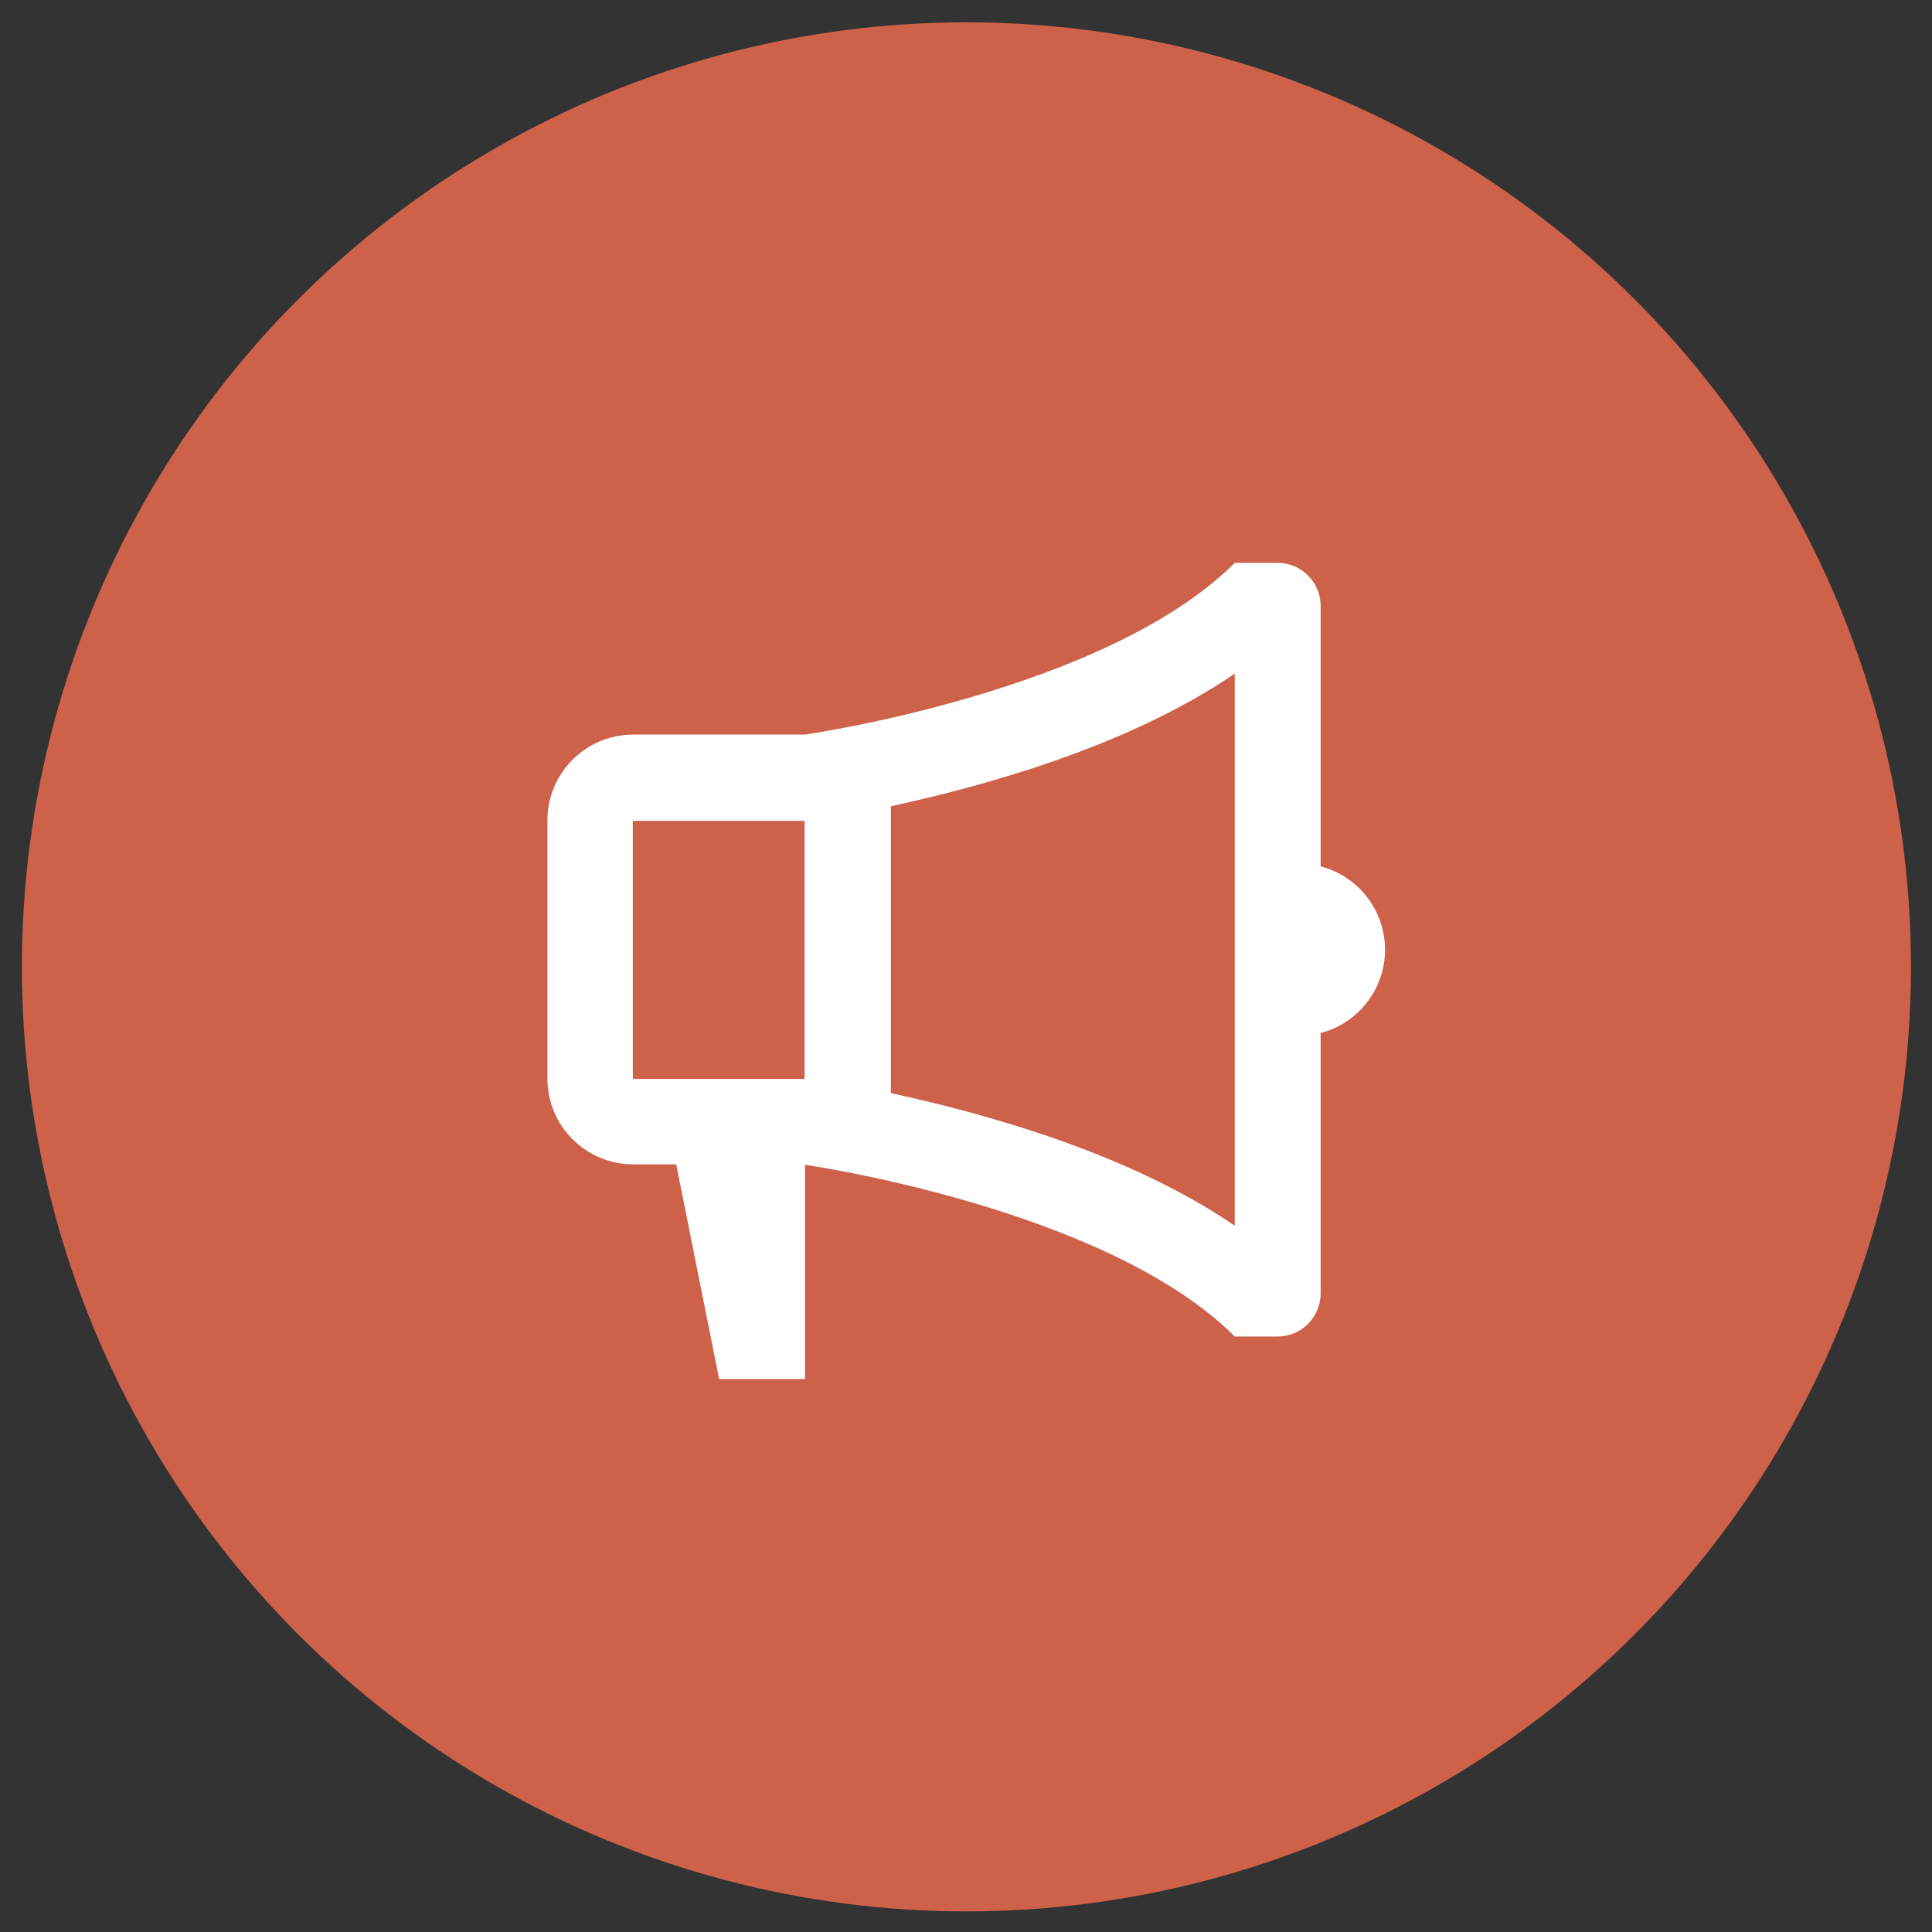 <?xml version="1.0" encoding="UTF-8"?>
<svg width="45" height="45" xmlns="http://www.w3.org/2000/svg" xmlns:svg="http://www.w3.org/2000/svg">
    <rect width="100%" height="100%" fill="#333333" stroke="none"/>
    <defs>
        <style>
            .cls-1 {
            fill: #ce614a;
            }

            .cls-1, .cls-2 {
            stroke-width: 0px;
            }

            .cls-2 {
            fill: #fff;
            }
        </style>
    </defs>
    <circle class="cls-1" cx="22.51" cy="22.52" id="svg_4" r="22"/>
    <path class="cls-2" d="m18.75,27.13s7.01,1 10.01,4l1,0c0.55,0 1,-0.45 1,-1l0,-6.07c0.86,-0.22 1.5,-1.01 1.5,-1.94s-0.64,-1.72 -1.5,-1.94l0,-6.07c0,-0.55 -0.45,-1 -1,-1l-1,0c-3,3 -10.01,4 -10.01,4l-4,0c-1.11,0 -2,0.9 -2,2l0,6.01c0,1.11 0.9,2 2,2l1,0l1,5l2,0l0,-5l0,0.01zm2,-8.35c0.68,-0.15 1.53,-0.35 2.44,-0.62c1.68,-0.49 3.81,-1.27 5.57,-2.47l0,12.86c-1.75,-1.2 -3.89,-1.98 -5.57,-2.47c-0.91,-0.27 -1.76,-0.47 -2.44,-0.62l0,-6.68zm-6.01,0.34l4,0l0,6.01l-4,0l0,-6.01z"/>
</svg>